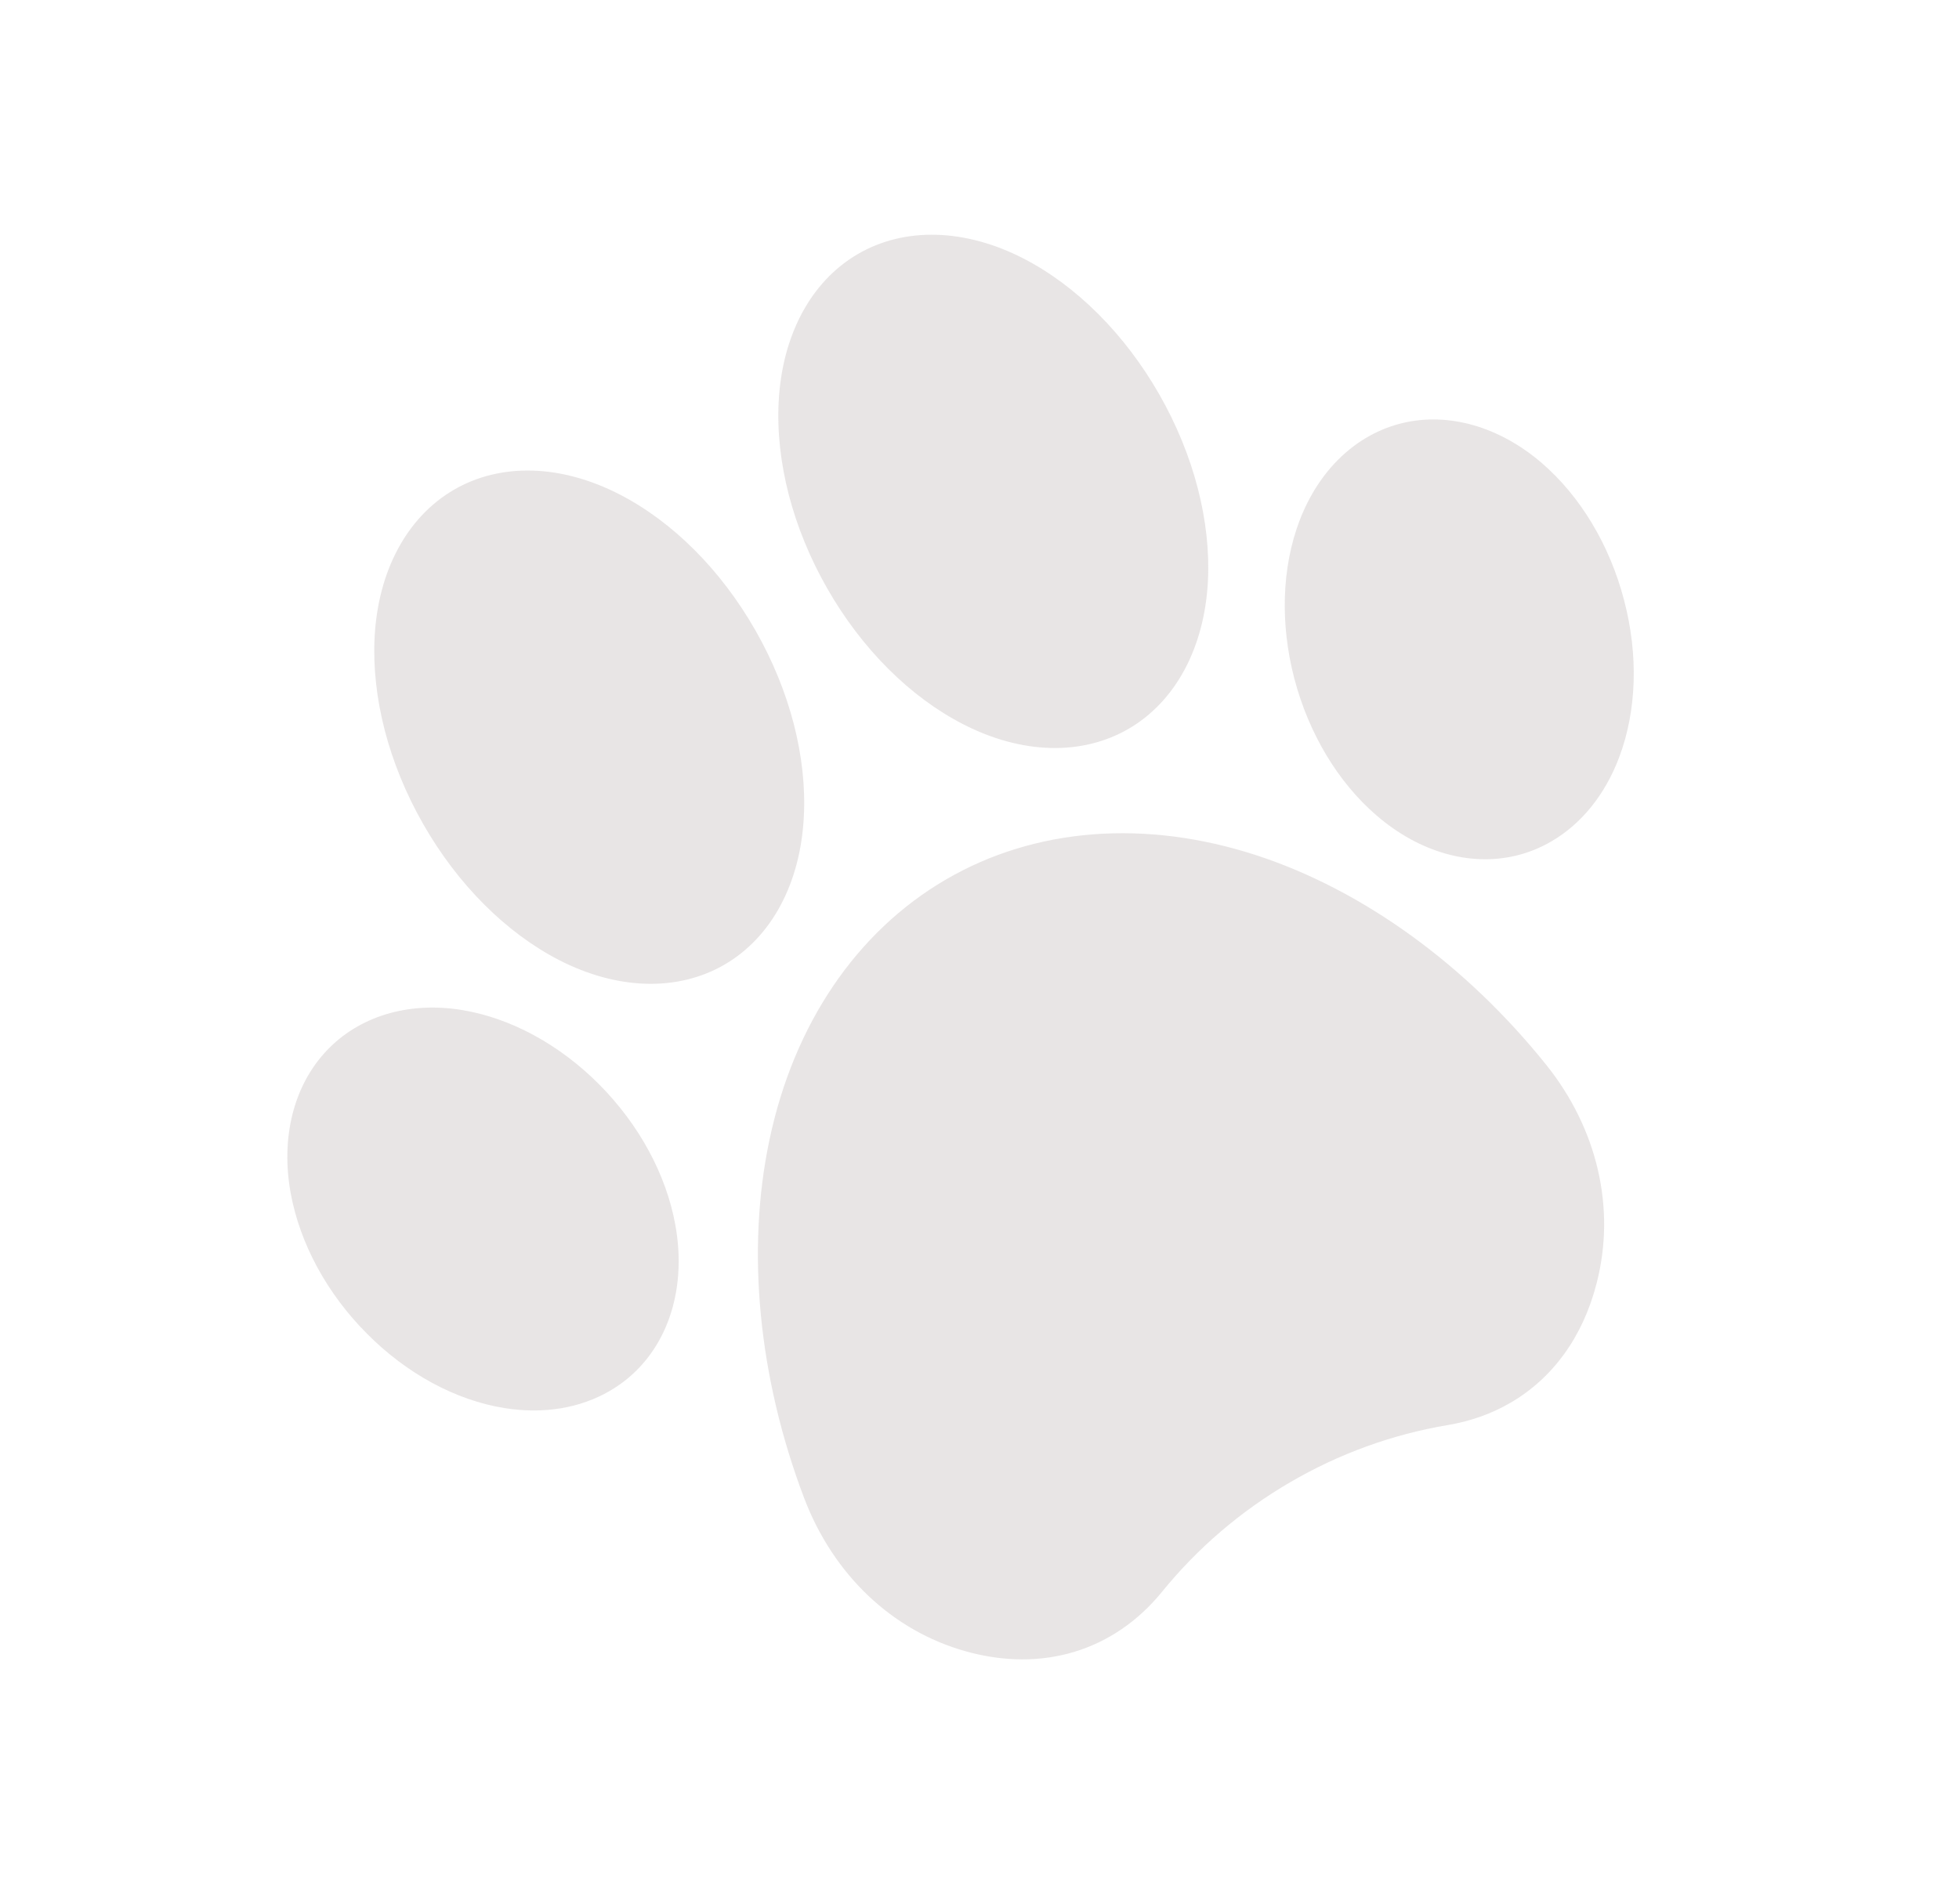 <svg width="107" height="104" viewBox="0 0 107 104" fill="none" xmlns="http://www.w3.org/2000/svg">
<path d="M88.704 32.774C89.497 35.777 89.399 38.837 88.431 41.387C87.659 43.425 86.366 45.01 84.744 45.956C84.134 46.313 83.487 46.574 82.795 46.741C80.279 47.34 77.507 46.543 75.194 44.55C73.081 42.736 71.491 40.079 70.698 37.075C69.913 34.069 70.01 31.009 70.972 28.463C72.033 25.663 74.085 23.712 76.607 23.108C79.124 22.509 81.902 23.303 84.216 25.295C86.322 27.113 87.918 29.767 88.704 32.774ZM39.589 52.681C42.14 51.192 43.713 48.26 43.904 44.635C44.08 41.346 43.14 37.722 41.258 34.427C39.375 31.129 36.739 28.494 33.834 27.003C30.633 25.358 27.334 25.27 24.784 26.758C22.226 28.251 20.652 31.183 20.461 34.808C20.293 38.093 21.232 41.717 23.116 45.015C24.997 48.31 27.633 50.945 30.531 52.44C33.733 54.085 37.031 54.174 39.589 52.681ZM61.654 39.804C64.212 38.311 65.784 35.379 65.976 31.753C66.144 28.469 65.205 24.844 63.323 21.549C61.439 18.251 58.803 15.616 55.906 14.122C52.704 12.477 49.406 12.388 46.848 13.881C44.297 15.37 42.724 18.302 42.532 21.927C42.357 25.215 43.297 28.84 45.18 32.138C47.062 35.433 49.698 38.068 52.603 39.558C55.804 41.204 59.102 41.293 61.654 39.804ZM32.73 59.237C30.547 57.044 27.876 55.6 25.214 55.168C22.285 54.697 19.588 55.518 17.809 57.425C16.031 59.332 15.328 62.157 15.878 65.179C16.383 67.932 17.858 70.657 20.041 72.848C22.218 75.043 24.888 76.487 27.556 76.915C29.688 77.258 31.693 76.919 33.314 75.972C33.918 75.62 34.473 75.181 34.955 74.663C36.733 72.755 37.435 69.93 36.886 66.908C36.388 64.151 34.906 61.431 32.73 59.237ZM68.646 46.725C62.554 44.738 56.525 45.206 51.653 48.05C46.782 50.893 43.359 55.94 42.029 62.259C40.751 68.291 41.423 75.232 43.915 81.813C45.507 86.01 48.719 89.069 52.738 90.198C56.92 91.373 60.83 90.189 63.468 86.952C65.418 84.553 67.77 82.541 70.457 80.973C73.144 79.405 76.044 78.352 79.074 77.844C80.336 77.631 81.492 77.215 82.516 76.617C84.816 75.275 86.466 73.015 87.212 70.077C88.262 65.99 87.248 61.649 84.448 58.157C80.056 52.685 74.445 48.626 68.646 46.725Z" fill="#3F2824" fill-opacity="0.12"/>
</svg>

